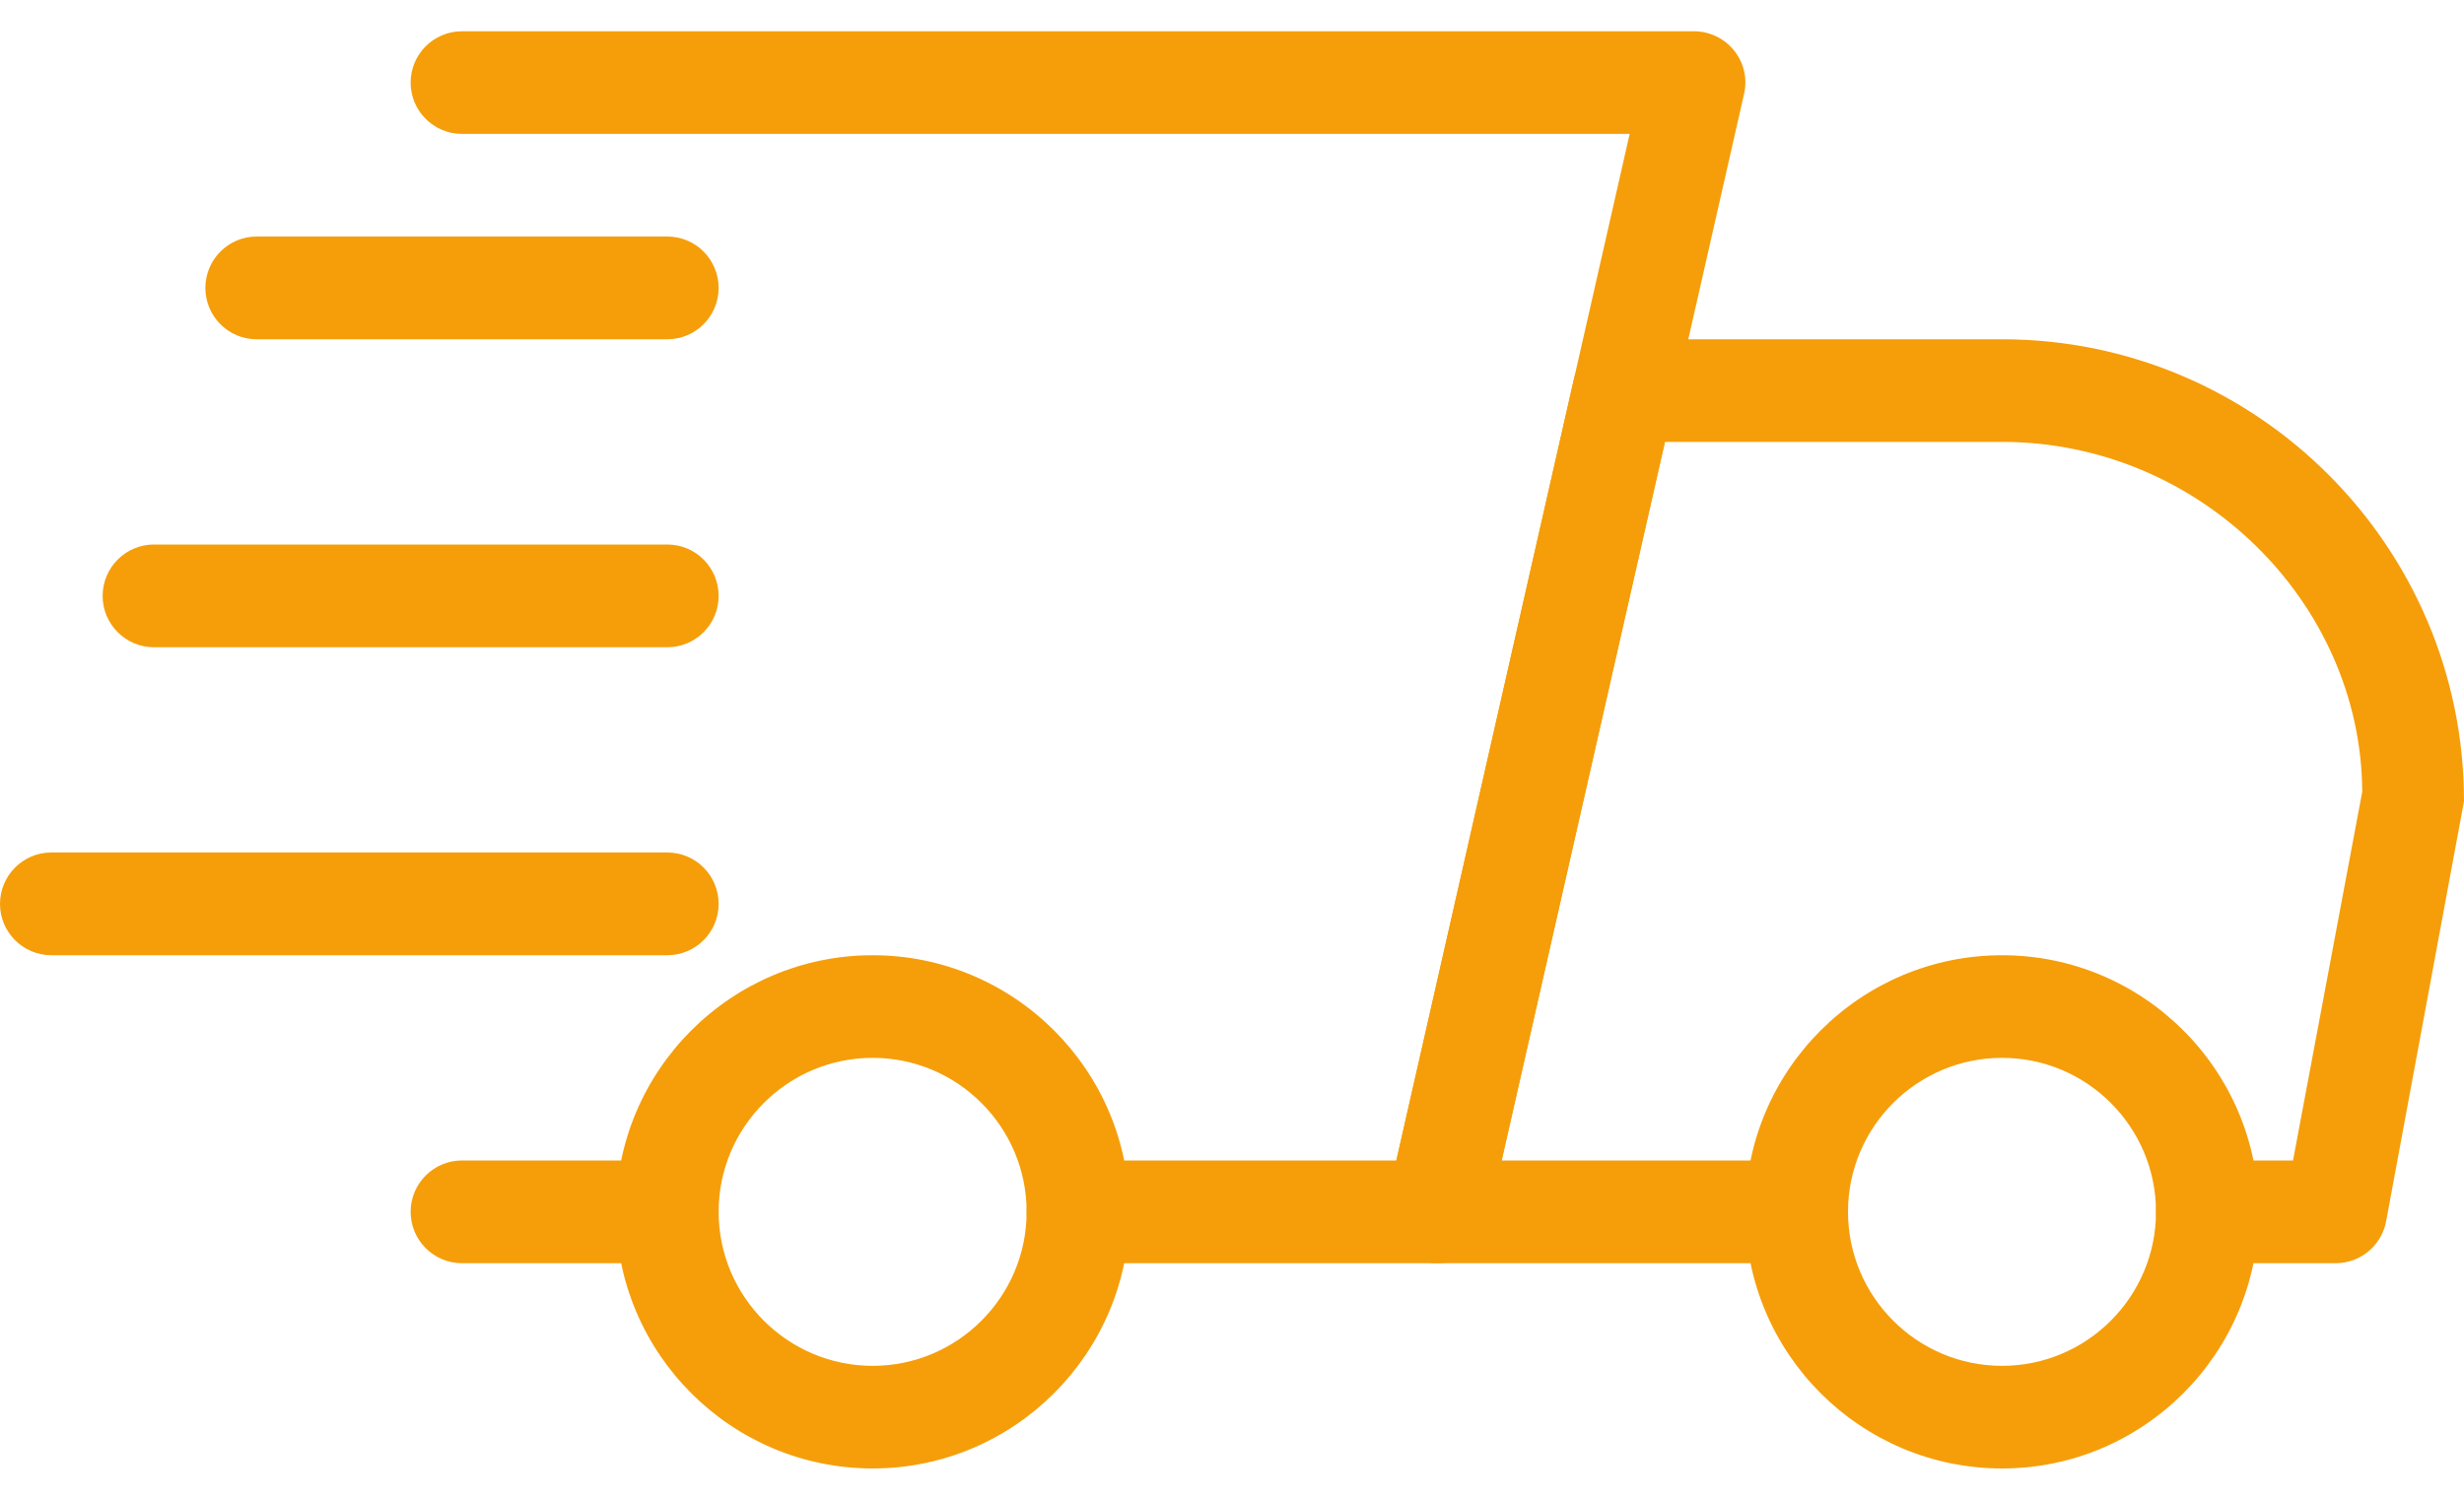 <svg xmlns="http://www.w3.org/2000/svg" fill="none" viewBox="0 0 23 14" height="14" width="23">
<path fill="#F59E0A" d="M6.229 11.792H4.312C4.048 11.792 3.833 11.577 3.833 11.312C3.833 11.048 4.048 10.833 4.312 10.833H6.229C6.494 10.833 6.708 11.048 6.708 11.312C6.708 11.577 6.494 11.792 6.229 11.792Z"></path>
<path fill="#F59E0A" d="M21.802 11.792H20.604C20.34 11.792 20.125 11.577 20.125 11.312C20.125 11.048 20.34 10.833 20.604 10.833H21.404L22.05 7.391C22.042 5.63 20.537 4.125 18.688 4.125H15.541L14.017 10.833H16.771C17.035 10.833 17.25 11.048 17.25 11.312C17.25 11.577 17.035 11.792 16.771 11.792H13.417C13.271 11.792 13.133 11.726 13.042 11.611C12.951 11.498 12.916 11.349 12.949 11.207L14.691 3.54C14.741 3.321 14.935 3.167 15.159 3.167H18.688C21.065 3.167 23 5.101 23 7.479L22.273 11.401C22.23 11.628 22.033 11.792 21.802 11.792Z"></path>
<path fill="#F59E0A" d="M18.688 13.708C17.367 13.708 16.292 12.634 16.292 11.312C16.292 9.991 17.367 8.917 18.688 8.917C20.008 8.917 21.083 9.991 21.083 11.312C21.083 12.634 20.008 13.708 18.688 13.708ZM18.688 9.875C17.895 9.875 17.25 10.52 17.25 11.312C17.25 12.105 17.895 12.75 18.688 12.75C19.48 12.75 20.125 12.105 20.125 11.312C20.125 10.52 19.48 9.875 18.688 9.875Z"></path>
<path fill="#F59E0A" d="M8.146 13.708C6.825 13.708 5.75 12.634 5.75 11.312C5.75 9.991 6.825 8.917 8.146 8.917C9.466 8.917 10.542 9.991 10.542 11.312C10.542 12.634 9.466 13.708 8.146 13.708ZM8.146 9.875C7.353 9.875 6.708 10.52 6.708 11.312C6.708 12.105 7.353 12.75 8.146 12.75C8.938 12.75 9.583 12.105 9.583 11.312C9.583 10.52 8.938 9.875 8.146 9.875Z"></path>
<path fill="#F59E0A" d="M6.229 3.167H2.396C2.131 3.167 1.917 2.952 1.917 2.688C1.917 2.423 2.131 2.208 2.396 2.208H6.229C6.494 2.208 6.708 2.423 6.708 2.688C6.708 2.952 6.494 3.167 6.229 3.167Z"></path>
<path fill="#F59E0A" d="M6.229 6.042H1.437C1.173 6.042 0.958 5.827 0.958 5.563C0.958 5.298 1.173 5.083 1.437 5.083H6.229C6.494 5.083 6.708 5.298 6.708 5.563C6.708 5.827 6.494 6.042 6.229 6.042Z"></path>
<path fill="#F59E0A" d="M6.229 8.917H0.479C0.215 8.917 0 8.702 0 8.438C0 8.173 0.215 7.958 0.479 7.958H6.229C6.494 7.958 6.708 8.173 6.708 8.438C6.708 8.702 6.494 8.917 6.229 8.917Z"></path>
<path fill="#F59E0A" d="M13.417 11.792H10.062C9.798 11.792 9.583 11.577 9.583 11.312C9.583 11.048 9.798 10.833 10.062 10.833H13.034L15.212 1.25H4.312C4.048 1.25 3.833 1.035 3.833 0.771C3.833 0.506 4.048 0.292 4.312 0.292H15.812C15.958 0.292 16.096 0.358 16.187 0.472C16.278 0.585 16.313 0.734 16.28 0.876L13.884 11.418C13.835 11.637 13.64 11.792 13.417 11.792Z"></path>
</svg>
